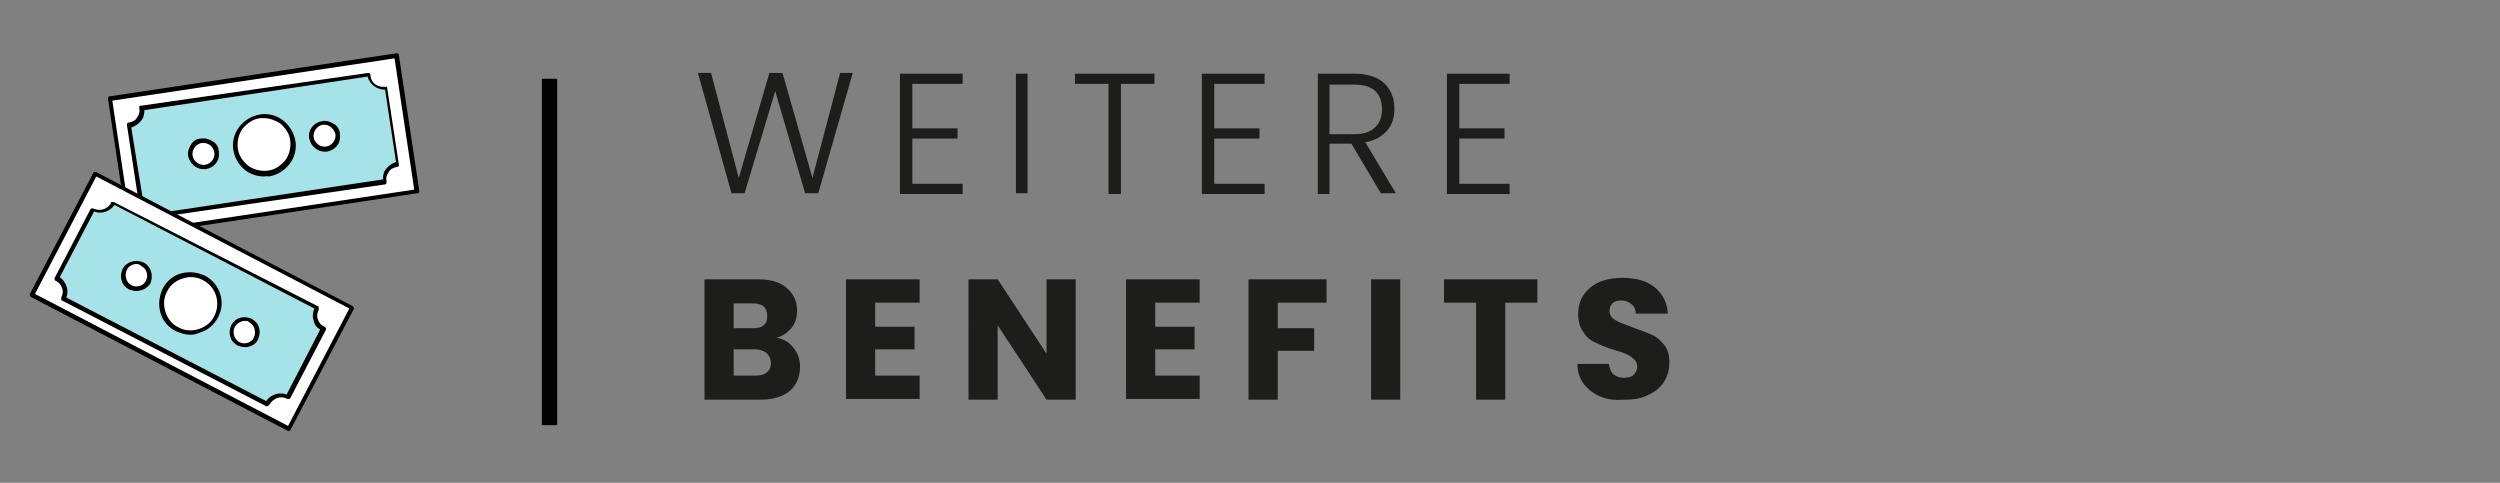 <?xml version="1.0" encoding="utf-8"?>
<!-- Generator: Adobe Illustrator 26.5.0, SVG Export Plug-In . SVG Version: 6.00 Build 0)  -->
<svg version="1.1" xmlns="http://www.w3.org/2000/svg" xmlns:xlink="http://www.w3.org/1999/xlink" x="0px" y="0px"
	 viewBox="0 0 342.8 66.2" style="enable-background:new 0 0 342.8 66.2;" xml:space="preserve">
<rect x="0" y="0" width="342.8" height="66.2" fill="#808080" stroke="none"/>
<style type="text/css">
	.st0{display:none;}
	.st1{display:inline;}
	.st2{clip-path:url(#SVGID_00000035501603556573655820000004434642409664297622_);}
	.st3{clip-path:url(#SVGID_00000037687633736195433650000011027348227281881775_);}
	.st4{clip-path:url(#SVGID_00000079450119238117532960000005784803049155349150_);}
	.st5{clip-path:url(#SVGID_00000062194389044374414880000013302824632434209968_);}
	.st6{clip-path:url(#SVGID_00000110435576690289005010000003544626519396359863_);}
	.st7{clip-path:url(#SVGID_00000147930305227151008050000001199031995905756828_);}
	.st8{clip-path:url(#SVGID_00000116236308040265106080000016783149099553892239_);}
	.st9{clip-path:url(#SVGID_00000141445438071095881350000010901500565814815888_);}
	.st10{clip-path:url(#SVGID_00000097501304610294731710000000326072288105628321_);}
	.st11{clip-path:url(#SVGID_00000080182618746698034340000016601306957618168736_);fill:#386B85;}
	.st12{clip-path:url(#SVGID_00000053510641187199269940000005847840194823472522_);}
	.st13{clip-path:url(#SVGID_00000012470442630749979370000002096802787458484626_);fill:#1C1C1C;}
	.st14{clip-path:url(#SVGID_00000093887423409669827580000010822107459130036892_);}
	.st15{clip-path:url(#SVGID_00000173847144352506024120000001858809626166449580_);fill:#386B85;}
	.st16{clip-path:url(#SVGID_00000042711739816740619220000012009305835990042002_);fill:#1C1C1C;}
	.st17{clip-path:url(#SVGID_00000092417223152292815470000004402935528396770699_);fill:#FFFFFF;}
	.st18{clip-path:url(#SVGID_00000103259994502753487920000004172077319423325611_);fill:#1C1C1C;}
	.st19{clip-path:url(#SVGID_00000106121762975407175810000011407494643170679170_);fill:#1C1C1C;}
	.st20{clip-path:url(#SVGID_00000100342348826876031690000002565487211224725690_);fill:#1C1C1C;}
	.st21{clip-path:url(#SVGID_00000064341810126592368970000007629649543297419199_);fill:#FFFFFF;}
	.st22{clip-path:url(#SVGID_00000166635575445039662010000008807579296373490057_);fill:#1C1C1C;}
	.st23{clip-path:url(#SVGID_00000098938129534474984320000001947629891697685426_);fill:#FFFFFF;}
	.st24{clip-path:url(#SVGID_00000070082961254188936760000012003696332772677277_);fill:#1C1C1C;}
	.st25{clip-path:url(#SVGID_00000021804335726847006630000015662362915477190286_);fill:#FFFFFF;}
	.st26{clip-path:url(#SVGID_00000008148561071116375160000000411067418071601818_);fill:#1C1C1C;}
	.st27{clip-path:url(#SVGID_00000126299395511333845390000017281786074728981174_);fill:#FFFFFF;}
	.st28{clip-path:url(#SVGID_00000086667176714241625340000001249185918925922453_);fill:#1C1C1C;}
	.st29{clip-path:url(#SVGID_00000020391743866578456260000011437106649285201854_);fill:#1C1C1C;}
	.st30{clip-path:url(#SVGID_00000122691440750528148460000014300583783326789022_);fill:#FFFFFF;}
	.st31{clip-path:url(#SVGID_00000026152590209037141400000008242602070330198429_);fill:#1C1C1C;}
	.st32{clip-path:url(#SVGID_00000114066033884258227870000010869145713178376599_);fill:#FFFFFF;}
	.st33{clip-path:url(#SVGID_00000153683530226140724150000003978879747027289271_);fill:#1C1C1C;}
	.st34{clip-path:url(#SVGID_00000159448281657123788110000000701697126988076169_);fill:#FFFFFF;}
	.st35{clip-path:url(#SVGID_00000168796538706622981970000001330156138629800109_);fill:#1C1C1C;}
	.st36{clip-path:url(#SVGID_00000013169925715612016250000017991114512664097934_);fill:#FFFFFF;}
	.st37{clip-path:url(#SVGID_00000012471518915047594450000009043275696944896443_);fill:#1C1C1C;}
	.st38{clip-path:url(#SVGID_00000065055516461670704900000007708418970913778084_);fill:#FFFFFF;}
	.st39{clip-path:url(#SVGID_00000001661521625818728680000010446263526309192323_);fill:#1C1C1C;}
	.st40{clip-path:url(#SVGID_00000072267043922672660320000018421447340948688026_);fill:#FFFFFF;}
	.st41{clip-path:url(#SVGID_00000128476917011701686280000014519965165983010177_);fill:#1C1C1C;}
	.st42{clip-path:url(#SVGID_00000101793903945650880670000000602677934384000443_);fill:#FFFFFF;}
	.st43{clip-path:url(#SVGID_00000028299722820097591740000004403597860197687954_);fill:#1C1C1C;}
	.st44{clip-path:url(#SVGID_00000064335024375190529570000014133610283090626226_);fill:#FFFFFF;}
	.st45{clip-path:url(#SVGID_00000060030133266236460250000001087273867941429942_);fill:#1C1C1C;}
	.st46{clip-path:url(#SVGID_00000030461686536268475250000003390030721488922242_);fill:#FFFFFF;}
	.st47{clip-path:url(#SVGID_00000008139733084791311980000017559276208648430987_);fill:#1C1C1C;}
	.st48{clip-path:url(#SVGID_00000115505496038060481390000005726728838583594127_);}
	.st49{clip-path:url(#SVGID_00000137810473444642296030000007174417441638421670_);fill:#1C1C1C;}
	.st50{clip-path:url(#SVGID_00000072238309514206822250000015334353295664030133_);fill:#FFFFFF;}
	.st51{clip-path:url(#SVGID_00000039103063648339336100000015394389310482153347_);fill:#1C1C1C;}
	.st52{clip-path:url(#SVGID_00000047050054884831877730000002616510317420485055_);fill:#FFFFFF;}
	.st53{clip-path:url(#SVGID_00000067237026371360960390000008575024930282900865_);fill:#1C1C1C;}
	.st54{clip-path:url(#SVGID_00000099632751691080399220000014793943474387666333_);}
	.st55{clip-path:url(#SVGID_00000173138611218148903320000001428240014395079811_);}
	.st56{clip-path:url(#SVGID_00000152236506005975193150000017994153387256848792_);}
	.st57{clip-path:url(#SVGID_00000155863751953288580790000000910919671429590158_);}
	.st58{clip-path:url(#SVGID_00000178901549911924607430000007625628526414118814_);}
	.st59{clip-path:url(#SVGID_00000115503825763061494450000015416897398873654179_);}
	.st60{clip-path:url(#SVGID_00000084505829182285859500000008951248535429849497_);}
	.st61{clip-path:url(#SVGID_00000040543171371495163630000003822401800878428340_);}
	.st62{clip-path:url(#SVGID_00000047766303442620674690000005231652948417088187_);}
	.st63{clip-path:url(#SVGID_00000005986931547837024750000003003939024380287878_);}
	.st64{clip-path:url(#SVGID_00000093174741026825731350000006373109761193797295_);}
	.st65{clip-path:url(#SVGID_00000019676677107888979150000009477294443520973706_);}
	.st66{clip-path:url(#SVGID_00000079481171293272836300000015494863432336636046_);fill:#726968;}
	.st67{fill:#FFFFFF;}
	.st68{clip-path:url(#SVGID_00000063598385882574904510000001503092068644382603_);}
	.st69{fill:#A6E3E8;}
	.st70{clip-path:url(#SVGID_00000164501466426450810690000000543646509459172259_);}
	.st71{fill:#1D1D1B;}
</style>
<g id="Ebene_1" class="st0">
	<g class="st1">
		<g>
			<g>
				<defs>
					<rect id="SVGID_1_" x="1.3" y="2.9" width="340.1" height="54.2"/>
				</defs>
				<clipPath id="SVGID_00000088131555074462572430000003188523155755770803_">
					<use xlink:href="#SVGID_1_"  style="overflow:visible;"/>
				</clipPath>
				<polygon style="clip-path:url(#SVGID_00000088131555074462572430000003188523155755770803_);" points="108.5,20.2 99.7,20.2 
					99.7,27.8 98.1,27.8 98.1,11.6 99.7,11.6 99.7,18.9 108.5,18.9 108.5,11.6 110.1,11.6 110.1,27.8 108.5,27.8 				"/>
			</g>
		</g>
		<g>
			<g>
				<defs>
					<rect id="SVGID_00000175287502339940242040000011340132607392879502_" x="1.3" y="2.9" width="340.1" height="54.2"/>
				</defs>
				<clipPath id="SVGID_00000043425417662575467170000007812337542189501313_">
					<use xlink:href="#SVGID_00000175287502339940242040000011340132607392879502_"  style="overflow:visible;"/>
				</clipPath>
				<g style="clip-path:url(#SVGID_00000043425417662575467170000007812337542189501313_);">
					<g>
						<g>
							<defs>
								<rect id="SVGID_00000121985783580196706890000008777116092505176225_" x="1.3" y="2.9" width="340.1" height="54.2"/>
							</defs>
							<clipPath id="SVGID_00000038389110029876397100000006240385642819834512_">
								<use xlink:href="#SVGID_00000121985783580196706890000008777116092505176225_"  style="overflow:visible;"/>
							</clipPath>
							<path style="clip-path:url(#SVGID_00000038389110029876397100000006240385642819834512_);" d="M122.8,13h-3.2v6.7h3.2
								c2.7,0,3.8-1.4,3.8-3.4C126.6,14.2,125.6,13,122.8,13 M122.8,11.6c3.7,0,5.5,2,5.5,4.7c0,2.2-1.2,4.1-4,4.6l4.2,6.9h-1.9
								l-4-6.8h-3v6.8H118V11.6H122.8z"/>
						</g>
					</g>
				</g>
			</g>
		</g>
		<g>
			<g>
				<defs>
					<rect id="SVGID_00000010302725520371397810000006385918516742619559_" x="1.3" y="2.9" width="340.1" height="54.2"/>
				</defs>
				<clipPath id="SVGID_00000062155297059321916110000012700821216950816937_">
					<use xlink:href="#SVGID_00000010302725520371397810000006385918516742619559_"  style="overflow:visible;"/>
				</clipPath>
				<polygon style="clip-path:url(#SVGID_00000062155297059321916110000012700821216950816937_);" points="135.7,11.8 137.4,11.8 
					143.6,25.7 149.8,11.8 151.5,11.8 151.5,27.8 149.9,27.8 149.9,15 144.2,27.7 143,27.7 137.3,15 137.3,27.7 135.7,27.7 				"/>
			</g>
		</g>
		<g>
			<g>
				<defs>
					<rect id="SVGID_00000062167011594807597710000003857461868599157387_" x="1.3" y="2.9" width="340.1" height="54.2"/>
				</defs>
				<clipPath id="SVGID_00000035514867325891832240000018207647633257633705_">
					<use xlink:href="#SVGID_00000062167011594807597710000003857461868599157387_"  style="overflow:visible;"/>
				</clipPath>
				<g style="clip-path:url(#SVGID_00000035514867325891832240000018207647633257633705_);">
					<g>
						<g>
							<defs>
								<rect id="SVGID_00000004517548768694039130000016401705440853709227_" x="1.3" y="2.9" width="340.1" height="54.2"/>
							</defs>
							<clipPath id="SVGID_00000025415934204137901370000013664986283977004948_">
								<use xlink:href="#SVGID_00000004517548768694039130000016401705440853709227_"  style="overflow:visible;"/>
							</clipPath>
							<path style="clip-path:url(#SVGID_00000025415934204137901370000013664986283977004948_);" d="M166.5,26.5
								c3.6,0,6.3-2.6,6.3-6.9s-2.8-6.8-6.3-6.8c-3.6,0-6.3,2.6-6.3,6.8S162.9,26.5,166.5,26.5 M166.5,27.9c-4.5,0-8-3.4-8-8.2
								c0-4.9,3.4-8.2,8-8.2s8,3.4,8,8.2S171.1,27.9,166.5,27.9"/>
						</g>
					</g>
				</g>
			</g>
		</g>
		<g>
			<g>
				<defs>
					<rect id="SVGID_00000110448248373915315700000013027510581755456903_" x="1.3" y="2.9" width="340.1" height="54.2"/>
				</defs>
				<clipPath id="SVGID_00000104666777847071128780000009891484348809033106_">
					<use xlink:href="#SVGID_00000110448248373915315700000013027510581755456903_"  style="overflow:visible;"/>
				</clipPath>
				<polygon style="clip-path:url(#SVGID_00000104666777847071128780000009891484348809033106_);" points="193.8,11.6 193.8,27.8 
					192.2,27.8 183.2,14.2 183.2,27.8 181.6,27.8 181.6,11.6 183.2,11.6 192.2,25.2 192.2,11.6 				"/>
			</g>
		</g>
		<g>
			<g>
				<defs>
					<rect id="SVGID_00000021805184735625850750000016423942390941368449_" x="1.3" y="2.9" width="340.1" height="54.2"/>
				</defs>
				<clipPath id="SVGID_00000065791611148362901230000018304967849982149299_">
					<use xlink:href="#SVGID_00000021805184735625850750000016423942390941368449_"  style="overflow:visible;"/>
				</clipPath>
				<polygon style="clip-path:url(#SVGID_00000065791611148362901230000018304967849982149299_);" points="200.3,11.6 202.1,11.6 
					206.3,20 210.5,11.6 212.3,11.6 207.1,21.5 207.1,27.8 205.5,27.8 205.5,21.5 				"/>
			</g>
		</g>
		<g>
			<g>
				<defs>
					<rect id="SVGID_00000008841935734215732080000000560797523052086405_" x="1.3" y="2.9" width="340.1" height="54.2"/>
				</defs>
				<clipPath id="SVGID_00000084493458657238225930000003099784955331132338_">
					<use xlink:href="#SVGID_00000008841935734215732080000000560797523052086405_"  style="overflow:visible;"/>
				</clipPath>
				
					<rect x="76.5" y="10.2" style="clip-path:url(#SVGID_00000084493458657238225930000003099784955331132338_);" width="2.1" height="46.8"/>
			</g>
		</g>
		<g>
			<g>
				<defs>
					<rect id="SVGID_00000150088647636611824480000001730126032972478596_" x="1.3" y="2.9" width="340.1" height="54.2"/>
				</defs>
				<clipPath id="SVGID_00000163041781709651052840000008343643725890785982_">
					<use xlink:href="#SVGID_00000150088647636611824480000001730126032972478596_"  style="overflow:visible;"/>
				</clipPath>
				<polygon style="clip-path:url(#SVGID_00000163041781709651052840000008343643725890785982_);fill:#386B85;" points="19.1,33.4 
					1.6,56.6 69.5,56.6 52,33.4 				"/>
			</g>
		</g>
		<g>
			<g>
				<defs>
					<rect id="SVGID_00000156572485037823020800000011975212862144868786_" x="1.3" y="2.9" width="340.1" height="54.2"/>
				</defs>
				<clipPath id="SVGID_00000054944390969338781640000013840844674043465095_">
					<use xlink:href="#SVGID_00000156572485037823020800000011975212862144868786_"  style="overflow:visible;"/>
				</clipPath>
				<g style="clip-path:url(#SVGID_00000054944390969338781640000013840844674043465095_);">
					<g>
						<g>
							<defs>
								<rect id="SVGID_00000106122305981375688190000010765916750142845085_" x="1.3" y="2.9" width="68.6" height="54.1"/>
							</defs>
							<clipPath id="SVGID_00000093869038370220376460000007752619494919016602_">
								<use xlink:href="#SVGID_00000106122305981375688190000010765916750142845085_"  style="overflow:visible;"/>
							</clipPath>
							<path style="clip-path:url(#SVGID_00000093869038370220376460000007752619494919016602_);fill:#1C1C1C;" d="M69.5,56.9
								L69.5,56.9H1.6c-0.1,0-0.3-0.1-0.3-0.2c-0.1-0.1,0-0.3,0-0.4l17.5-23.1c0.1-0.1,0.2-0.1,0.3-0.1H52c0.1,0,0.2,0.1,0.3,0.1
								l17.5,23.1c0.1,0.1,0.1,0.2,0.1,0.3C69.9,56.8,69.7,56.9,69.5,56.9 M2.3,56.2h66.5l-17-22.4H19.3L2.3,56.2z"/>
						</g>
					</g>
				</g>
			</g>
		</g>
		<g>
			<g>
				<defs>
					<rect id="SVGID_00000071539347169374636500000002501537699464059306_" x="1.3" y="2.9" width="340.1" height="54.2"/>
				</defs>
				<clipPath id="SVGID_00000115502810327724514980000002259270128332231597_">
					<use xlink:href="#SVGID_00000071539347169374636500000002501537699464059306_"  style="overflow:visible;"/>
				</clipPath>
				<g style="clip-path:url(#SVGID_00000115502810327724514980000002259270128332231597_);">
					<g>
						<g>
							<defs>
								<rect id="SVGID_00000048500832161211315970000002873678172488794545_" x="1.3" y="2.9" width="340.1" height="54.2"/>
							</defs>
							<clipPath id="SVGID_00000026880508899106393800000010595179432090145179_">
								<use xlink:href="#SVGID_00000048500832161211315970000002873678172488794545_"  style="overflow:visible;"/>
							</clipPath>
							<path style="clip-path:url(#SVGID_00000026880508899106393800000010595179432090145179_);fill:#386B85;" d="M63.3,27.1
								c-1.9,0-3.4-1.5-3.4-3.4s1.5-3.4,3.4-3.4c1.9,0,3.4,1.5,3.4,3.4S65.2,27.1,63.3,27.1 M63.3,17.6c-3.3,0-6.1,2.8-6.1,6.1
								c0,1.1,0.3,2.1,0.8,3.1l0.7,1l4.7,6.8l4.8-6.9l0.5-0.8c0.6-1,0.9-2,0.9-3.1C69.4,20.3,66.6,17.6,63.3,17.6"/>
						</g>
					</g>
					<g>
						<g>
							<defs>
								<rect id="SVGID_00000126325586627633354670000017744614398227897482_" x="1.3" y="2.9" width="340.1" height="54.2"/>
							</defs>
							<clipPath id="SVGID_00000036968795917395073440000011565159188797327037_">
								<use xlink:href="#SVGID_00000126325586627633354670000017744614398227897482_"  style="overflow:visible;"/>
							</clipPath>
							<path style="clip-path:url(#SVGID_00000036968795917395073440000011565159188797327037_);fill:#1C1C1C;" d="M63.3,34.7
								c-0.1,0-0.2-0.1-0.3-0.2l-4.7-6.8l-0.7-1c-0.6-1-0.9-2.1-0.9-3.2c0-3.6,3-6.5,6.5-6.5s6.5,2.9,6.5,6.5c0,1.1-0.3,2.3-1,3.3
								l-0.5,0.8l-4.8,6.9C63.5,34.7,63.4,34.7,63.3,34.7 M58.2,26.5l0.7,1l4.4,6.3l4.5-6.5l0.5-0.7c0.6-0.9,0.8-1.9,0.8-3
								c0-3.1-2.6-5.8-5.8-5.8s-5.8,2.6-5.8,5.8C57.5,24.7,57.7,25.7,58.2,26.5 M63.3,27.5c-2.1,0-3.8-1.7-3.8-3.8s1.7-3.8,3.8-3.8
								c2.1,0,3.8,1.7,3.8,3.8S65.4,27.5,63.3,27.5 M63.3,20.6c-1.7,0-3.1,1.4-3.1,3.1s1.4,3.1,3.1,3.1c1.7,0,3.1-1.4,3.1-3.1
								C66.3,22,65,20.6,63.3,20.6"/>
						</g>
					</g>
					<g>
						<g>
							<defs>
								<rect id="SVGID_00000029765310122704482400000006278612402306679177_" x="1.3" y="2.9" width="340.1" height="54.2"/>
							</defs>
							<clipPath id="SVGID_00000135659446176519018360000007782421125509865118_">
								<use xlink:href="#SVGID_00000029765310122704482400000006278612402306679177_"  style="overflow:visible;"/>
							</clipPath>
							<path style="clip-path:url(#SVGID_00000135659446176519018360000007782421125509865118_);fill:#FFFFFF;" d="M29.3,25.1
								c0,0.9-0.7,1.6-1.6,1.6h-16c-0.9,0-1.6-0.7-1.6-1.6v-16c0-0.9,0.7-1.6,1.6-1.6h16.1c0.9,0,1.6,0.7,1.6,1.6L29.3,25.1
								L29.3,25.1z"/>
						</g>
					</g>
					<g>
						<g>
							<defs>
								<rect id="SVGID_00000172409558684784591240000010034664769880022676_" x="1.3" y="2.9" width="340.1" height="54.2"/>
							</defs>
							<clipPath id="SVGID_00000065041930888790220300000007188168697564176285_">
								<use xlink:href="#SVGID_00000172409558684784591240000010034664769880022676_"  style="overflow:visible;"/>
							</clipPath>
							<path style="clip-path:url(#SVGID_00000065041930888790220300000007188168697564176285_);fill:#1C1C1C;" d="M27.7,26.9h-16
								c-1,0-1.8-0.8-1.8-1.8v-16c0-1,0.8-1.8,1.8-1.8h16.1c1,0,1.8,0.8,1.8,1.8v16.1C29.5,26.1,28.7,26.9,27.7,26.9 M11.7,7.6
								c-0.8,0-1.3,0.6-1.3,1.3V25c0,0.8,0.6,1.3,1.3,1.3h16.1c0.8,0,1.3-0.6,1.3-1.3V9c0-0.8-0.6-1.3-1.3-1.3L11.7,7.6L11.7,7.6z"
								/>
						</g>
					</g>
					<g>
						<g>
							<defs>
								<rect id="SVGID_00000178166289456620639000000010953549743862983333_" x="1.3" y="2.9" width="340.1" height="54.2"/>
							</defs>
							<clipPath id="SVGID_00000123433803645189015080000015801228543498713769_">
								<use xlink:href="#SVGID_00000178166289456620639000000010953549743862983333_"  style="overflow:visible;"/>
							</clipPath>
							<path style="clip-path:url(#SVGID_00000123433803645189015080000015801228543498713769_);fill:#1C1C1C;" d="M15.2,8.4
								c0,0.2-0.1,0.4-0.2,0.4h-0.8c-0.1,0-0.2-0.2-0.2-0.4V3.3c0-0.2,0.1-0.4,0.2-0.4H15c0.1,0,0.2,0.2,0.2,0.4V8.4z"/>
						</g>
					</g>
					<g>
						<g>
							<defs>
								<rect id="SVGID_00000115511074288014601790000009197852866103657135_" x="1.3" y="2.9" width="340.1" height="54.2"/>
							</defs>
							<clipPath id="SVGID_00000089562893934480933670000008813212667165805466_">
								<use xlink:href="#SVGID_00000115511074288014601790000009197852866103657135_"  style="overflow:visible;"/>
							</clipPath>
							<path style="clip-path:url(#SVGID_00000089562893934480933670000008813212667165805466_);fill:#1C1C1C;" d="M25.2,8.4
								c0,0.2-0.1,0.4-0.2,0.4h-0.8c-0.1,0-0.2-0.2-0.2-0.4V3.3c0-0.2,0.1-0.4,0.2-0.4H25c0.1,0,0.2,0.2,0.2,0.4V8.4z"/>
						</g>
					</g>
					<g>
						<g>
							<defs>
								<rect id="SVGID_00000179636314396552208720000002180435673128133564_" x="1.3" y="2.9" width="340.1" height="54.2"/>
							</defs>
							<clipPath id="SVGID_00000063619436389384633850000000077005980572410783_">
								<use xlink:href="#SVGID_00000179636314396552208720000002180435673128133564_"  style="overflow:visible;"/>
							</clipPath>
							<path style="clip-path:url(#SVGID_00000063619436389384633850000000077005980572410783_);fill:#FFFFFF;" d="M12.8,40.8
								c0,0.8-0.6,1.3-1.3,1.3s-1.3-0.6-1.3-1.3v-3.2c0-0.8,0.6-1.3,1.3-1.3s1.3,0.6,1.3,1.3V40.8z"/>
						</g>
					</g>
					<g>
						<g>
							<defs>
								<rect id="SVGID_00000170273308460400100740000005058269020105044614_" x="1.3" y="2.9" width="340.1" height="54.2"/>
							</defs>
							<clipPath id="SVGID_00000093170001691564226320000014107584114637093267_">
								<use xlink:href="#SVGID_00000170273308460400100740000005058269020105044614_"  style="overflow:visible;"/>
							</clipPath>
							<path style="clip-path:url(#SVGID_00000093170001691564226320000014107584114637093267_);fill:#1C1C1C;" d="M11.4,42.5
								c-0.9,0-1.5-0.7-1.5-1.5v-3.2c0-0.9,0.7-1.5,1.5-1.5c0.9,0,1.5,0.7,1.5,1.5V41C13,41.7,12.2,42.5,11.4,42.5 M11.4,36.5
								c-0.7,0-1.1,0.5-1.1,1.1v3.2c0,0.7,0.5,1.1,1.1,1.1s1.1-0.5,1.1-1.1v-3.2C12.5,36.9,12,36.5,11.4,36.5"/>
						</g>
					</g>
					<g>
						<g>
							<defs>
								<rect id="SVGID_00000081609569461647254090000010883535981017199550_" x="1.3" y="2.9" width="340.1" height="54.2"/>
							</defs>
							<clipPath id="SVGID_00000026123019214735468070000009237611973380332701_">
								<use xlink:href="#SVGID_00000081609569461647254090000010883535981017199550_"  style="overflow:visible;"/>
							</clipPath>
							<path style="clip-path:url(#SVGID_00000026123019214735468070000009237611973380332701_);fill:#FFFFFF;" d="M29.3,40.8
								c0,0.8-0.6,1.3-1.3,1.3s-1.3-0.6-1.3-1.3v-3.2c0-0.8,0.6-1.3,1.3-1.3s1.3,0.6,1.3,1.3V40.8z"/>
						</g>
					</g>
					<g>
						<g>
							<defs>
								<rect id="SVGID_00000085947203106053606620000013614150699113623981_" x="1.3" y="2.9" width="340.1" height="54.2"/>
							</defs>
							<clipPath id="SVGID_00000121259045378449647330000014082114011267312043_">
								<use xlink:href="#SVGID_00000085947203106053606620000013614150699113623981_"  style="overflow:visible;"/>
							</clipPath>
							<path style="clip-path:url(#SVGID_00000121259045378449647330000014082114011267312043_);fill:#1C1C1C;" d="M28,42.5
								c-0.9,0-1.5-0.7-1.5-1.5v-3.2c0-0.9,0.7-1.5,1.5-1.5c0.9,0,1.5,0.7,1.5,1.5V41C29.5,41.7,28.8,42.5,28,42.5 M28,36.5
								c-0.7,0-1.1,0.5-1.1,1.1v3.2c0,0.7,0.5,1.1,1.1,1.1c0.7,0,1.1-0.5,1.1-1.1v-3.2C29.1,36.9,28.6,36.5,28,36.5"/>
						</g>
					</g>
					<g>
						<g>
							<defs>
								<rect id="SVGID_00000116932402703108317380000002088658537081200804_" x="1.3" y="2.9" width="340.1" height="54.2"/>
							</defs>
							<clipPath id="SVGID_00000142175617971791791980000009247157114191936397_">
								<use xlink:href="#SVGID_00000116932402703108317380000002088658537081200804_"  style="overflow:visible;"/>
							</clipPath>
							<path style="clip-path:url(#SVGID_00000142175617971791791980000009247157114191936397_);fill:#FFFFFF;" d="M32.9,37.3
								c0,0.9-0.7,1.6-1.5,1.6H7.9c-0.9,0-1.6-0.7-1.6-1.6V13.8c0-0.9,0.7-1.6,1.6-1.6h23.5c0.9,0,1.5,0.7,1.5,1.6V37.3z"/>
						</g>
					</g>
					<g>
						<g>
							<defs>
								<rect id="SVGID_00000025412791280001242050000005011603538523232953_" x="1.3" y="2.9" width="340.1" height="54.2"/>
							</defs>
							<clipPath id="SVGID_00000141443481527256020130000008656375896691104446_">
								<use xlink:href="#SVGID_00000025412791280001242050000005011603538523232953_"  style="overflow:visible;"/>
							</clipPath>
							<path style="clip-path:url(#SVGID_00000141443481527256020130000008656375896691104446_);fill:#1C1C1C;" d="M31.4,39.1H7.9
								c-1,0-1.8-0.8-1.8-1.8V13.8c0-1,0.8-1.8,1.8-1.8h23.5c1,0,1.8,0.8,1.8,1.8v23.5C33.2,38.3,32.4,39.1,31.4,39.1 M7.9,12.5
								c-0.8,0-1.3,0.6-1.3,1.3v23.5c0,0.8,0.6,1.3,1.3,1.3h23.5c0.8,0,1.3-0.6,1.3-1.3V13.8c0-0.8-0.6-1.3-1.3-1.3H7.9z"/>
						</g>
					</g>
					<g>
						<g>
							<defs>
								<rect id="SVGID_00000170977483618209998610000016579311888497601670_" x="1.3" y="2.9" width="340.1" height="54.2"/>
							</defs>
							<clipPath id="SVGID_00000050644760228679813400000004769144643533038247_">
								<use xlink:href="#SVGID_00000170977483618209998610000016579311888497601670_"  style="overflow:visible;"/>
							</clipPath>
							<path style="clip-path:url(#SVGID_00000050644760228679813400000004769144643533038247_);fill:#FFFFFF;" d="M29.3,25.1
								c0,0.9-0.7,1.6-1.6,1.6h-16c-0.9,0-1.6-0.7-1.6-1.6v-16c0-0.9,0.7-1.6,1.6-1.6h16.1c0.9,0,1.6,0.7,1.6,1.6L29.3,25.1
								L29.3,25.1z"/>
						</g>
					</g>
					<g>
						<g>
							<defs>
								<rect id="SVGID_00000127026547936530661000000014302792841152021170_" x="1.3" y="2.9" width="340.1" height="54.2"/>
							</defs>
							<clipPath id="SVGID_00000158728265444801043850000004321558266979810179_">
								<use xlink:href="#SVGID_00000127026547936530661000000014302792841152021170_"  style="overflow:visible;"/>
							</clipPath>
							<path style="clip-path:url(#SVGID_00000158728265444801043850000004321558266979810179_);fill:#1C1C1C;" d="M27.7,26.9h-16
								c-1,0-1.8-0.8-1.8-1.8v-16c0-1,0.8-1.8,1.8-1.8h16.1c1,0,1.8,0.8,1.8,1.8v16.1C29.5,26.1,28.7,26.9,27.7,26.9 M11.7,7.6
								c-0.8,0-1.3,0.6-1.3,1.3V25c0,0.8,0.6,1.3,1.3,1.3h16.1c0.8,0,1.3-0.6,1.3-1.3V9c0-0.8-0.6-1.3-1.3-1.3L11.7,7.6L11.7,7.6z"
								/>
						</g>
					</g>
					<g>
						<g>
							<defs>
								<rect id="SVGID_00000169556515447055346410000017594436670918526865_" x="1.3" y="2.9" width="340.1" height="54.2"/>
							</defs>
							<clipPath id="SVGID_00000023254602357079721090000015025390725314844305_">
								<use xlink:href="#SVGID_00000169556515447055346410000017594436670918526865_"  style="overflow:visible;"/>
							</clipPath>
							<path style="clip-path:url(#SVGID_00000023254602357079721090000015025390725314844305_);fill:#1C1C1C;" d="M7.9,12.3h23.5
								h0.4v-1c0-0.9-0.7-1.6-1.6-1.6h-21c-0.9,0-1.5,0.7-1.5,1.6v1H7.9z"/>
						</g>
					</g>
					<g>
						<g>
							<defs>
								<rect id="SVGID_00000035497533499418171160000000551007989861204352_" x="1.3" y="2.9" width="340.1" height="54.2"/>
							</defs>
							<clipPath id="SVGID_00000107571902049274509870000010394952572939281832_">
								<use xlink:href="#SVGID_00000035497533499418171160000000551007989861204352_"  style="overflow:visible;"/>
							</clipPath>
							<path style="clip-path:url(#SVGID_00000107571902049274509870000010394952572939281832_);fill:#FFFFFF;" d="M30.3,30.9
								c0,1-0.9,2-2,2c-1,0-2-0.9-2-2c0-1.1,0.9-2,2-2C29.4,28.9,30.3,29.8,30.3,30.9"/>
						</g>
					</g>
					<g>
						<g>
							<defs>
								<rect id="SVGID_00000068664763891073159120000017090283860729949104_" x="1.3" y="2.9" width="340.1" height="54.2"/>
							</defs>
							<clipPath id="SVGID_00000016034280820881115620000012165150065746653568_">
								<use xlink:href="#SVGID_00000068664763891073159120000017090283860729949104_"  style="overflow:visible;"/>
							</clipPath>
							<path style="clip-path:url(#SVGID_00000016034280820881115620000012165150065746653568_);fill:#1C1C1C;" d="M28.4,33
								c-1.2,0-2.2-1-2.2-2.2s1-2.2,2.2-2.2s2.2,1,2.2,2.2S29.5,33,28.4,33 M28.4,29.1c-1,0-1.8,0.8-1.8,1.8s0.8,1.8,1.8,1.8
								s1.8-0.8,1.8-1.8C30.1,29.9,29.3,29.1,28.4,29.1"/>
						</g>
					</g>
					<g>
						<g>
							<defs>
								<rect id="SVGID_00000088115627475558907030000011178768200439337887_" x="1.3" y="2.9" width="340.1" height="54.2"/>
							</defs>
							<clipPath id="SVGID_00000131333670504286035920000013284423144872998805_">
								<use xlink:href="#SVGID_00000088115627475558907030000011178768200439337887_"  style="overflow:visible;"/>
							</clipPath>
							<path style="clip-path:url(#SVGID_00000131333670504286035920000013284423144872998805_);fill:#FFFFFF;" d="M13,30.9
								c0,1-0.9,2-2,2s-2-0.9-2-2c0-1.1,0.9-2,2-2S13,29.8,13,30.9"/>
						</g>
					</g>
					<g>
						<g>
							<defs>
								<rect id="SVGID_00000165196395498863003800000006822754256271573398_" x="1.3" y="2.9" width="340.1" height="54.2"/>
							</defs>
							<clipPath id="SVGID_00000028304716504961264120000016435992128116031403_">
								<use xlink:href="#SVGID_00000165196395498863003800000006822754256271573398_"  style="overflow:visible;"/>
							</clipPath>
							<path style="clip-path:url(#SVGID_00000028304716504961264120000016435992128116031403_);fill:#1C1C1C;" d="M11,33
								c-1.2,0-2.2-1-2.2-2.2s1-2.2,2.2-2.2s2.2,1,2.2,2.2S12.2,33,11,33 M11,29.1c-1,0-1.8,0.8-1.8,1.8s0.8,1.8,1.8,1.8
								s1.8-0.8,1.8-1.8C12.8,29.9,12,29.1,11,29.1"/>
						</g>
					</g>
					<g>
						<g>
							<defs>
								<rect id="SVGID_00000123407720356186797720000017152763123040543644_" x="1.3" y="2.9" width="340.1" height="54.2"/>
							</defs>
							<clipPath id="SVGID_00000093157559836973413130000014614673783088145025_">
								<use xlink:href="#SVGID_00000123407720356186797720000017152763123040543644_"  style="overflow:visible;"/>
							</clipPath>
							<path style="clip-path:url(#SVGID_00000093157559836973413130000014614673783088145025_);fill:#FFFFFF;" d="M33.7,34.9
								c0,0.5-0.4,0.8-0.8,0.8h-2c-0.5,0-0.8-0.4-0.8-0.8v-1c0-0.5,0.4-0.8,0.8-0.8h2c0.5,0,0.8,0.4,0.8,0.8V34.9z"/>
						</g>
					</g>
					<g>
						<g>
							<defs>
								<rect id="SVGID_00000150787469785791079060000000820441260445379494_" x="1.3" y="2.9" width="340.1" height="54.2"/>
							</defs>
							<clipPath id="SVGID_00000075875118887197051240000010377867671041052801_">
								<use xlink:href="#SVGID_00000150787469785791079060000000820441260445379494_"  style="overflow:visible;"/>
							</clipPath>
							<path style="clip-path:url(#SVGID_00000075875118887197051240000010377867671041052801_);fill:#1C1C1C;" d="M32.9,35.9h-2
								c-0.6,0-1-0.5-1-1v-1c0-0.6,0.5-1,1-1h2c0.6,0,1,0.5,1,1v1C34,35.5,33.5,35.9,32.9,35.9 M31,33.3c-0.3,0-0.6,0.3-0.6,0.6v1
								c0,0.3,0.3,0.6,0.6,0.6h2c0.3,0,0.6-0.3,0.6-0.6v-1c0-0.3-0.3-0.6-0.6-0.6H31z"/>
						</g>
					</g>
					<g>
						<g>
							<defs>
								<rect id="SVGID_00000140719554555203630250000004191367641763359924_" x="1.3" y="2.9" width="340.1" height="54.2"/>
							</defs>
							<clipPath id="SVGID_00000078767835684103975750000008968577421453246360_">
								<use xlink:href="#SVGID_00000140719554555203630250000004191367641763359924_"  style="overflow:visible;"/>
							</clipPath>
							<path style="clip-path:url(#SVGID_00000078767835684103975750000008968577421453246360_);fill:#FFFFFF;" d="M58.4,34.9
								c0,0.5-0.4,0.8-0.8,0.8h-2c-0.5,0-0.8-0.4-0.8-0.8v-1c0-0.5,0.4-0.8,0.8-0.8h2c0.5,0,0.8,0.4,0.8,0.8V34.9z"/>
						</g>
					</g>
					<g>
						<g>
							<defs>
								<rect id="SVGID_00000003067536679691718870000015124983875972865721_" x="1.3" y="2.9" width="340.1" height="54.2"/>
							</defs>
							<clipPath id="SVGID_00000130624145617165333510000017736051000167532210_">
								<use xlink:href="#SVGID_00000003067536679691718870000015124983875972865721_"  style="overflow:visible;"/>
							</clipPath>
							<path style="clip-path:url(#SVGID_00000130624145617165333510000017736051000167532210_);fill:#1C1C1C;" d="M57.7,35.9h-2
								c-0.6,0-1-0.5-1-1v-1c0-0.6,0.5-1,1-1h2c0.6,0,1,0.5,1,1v1C58.6,35.5,58.2,35.9,57.7,35.9 M55.6,33.3c-0.3,0-0.6,0.3-0.6,0.6
								v1c0,0.3,0.3,0.6,0.6,0.6h2c0.3,0,0.6-0.3,0.6-0.6v-1c0-0.3-0.3-0.6-0.6-0.6H55.6z"/>
						</g>
					</g>
					<g>
						<g>
							<defs>
								<rect id="SVGID_00000050626149049735663140000001430469992841513346_" x="1.3" y="2.9" width="340.1" height="54.2"/>
							</defs>
							<clipPath id="SVGID_00000170247905771239293740000003506773943901445287_">
								<use xlink:href="#SVGID_00000050626149049735663140000001430469992841513346_"  style="overflow:visible;"/>
							</clipPath>
							<path style="clip-path:url(#SVGID_00000170247905771239293740000003506773943901445287_);fill:#FFFFFF;" d="M36.9,45.6
								c0,0.9-0.7,1.6-1.5,1.6h-1.6c-0.9,0-1.6-0.7-1.6-1.6v-2c0-0.9,0.7-1.6,1.6-1.6h1.6c0.9,0,1.5,0.7,1.5,1.6V45.6z"/>
						</g>
					</g>
					<g>
						<g>
							<defs>
								<rect id="SVGID_00000013915241118377211250000000657513325067439504_" x="1.3" y="2.9" width="340.1" height="54.2"/>
							</defs>
							<clipPath id="SVGID_00000134945485726150453880000018156289773546467752_">
								<use xlink:href="#SVGID_00000013915241118377211250000000657513325067439504_"  style="overflow:visible;"/>
							</clipPath>
							<path style="clip-path:url(#SVGID_00000134945485726150453880000018156289773546467752_);fill:#1C1C1C;" d="M35.3,47.3h-1.6
								c-1,0-1.8-0.8-1.8-1.8v-2c0-1,0.8-1.8,1.8-1.8h1.6c1,0,1.8,0.8,1.8,1.8v2C37.1,46.6,36.3,47.3,35.3,47.3 M33.7,42.2
								c-0.8,0-1.3,0.6-1.3,1.3v2c0,0.8,0.6,1.3,1.3,1.3h1.6c0.8,0,1.3-0.6,1.3-1.3v-2c0-0.8-0.6-1.3-1.3-1.3H33.7z"/>
						</g>
					</g>
					<g>
						<g>
							<defs>
								<rect id="SVGID_00000137097774639554819240000002623750231964056499_" x="1.3" y="2.9" width="340.1" height="54.2"/>
							</defs>
							<clipPath id="SVGID_00000165950320003484974070000010120980386994168727_">
								<use xlink:href="#SVGID_00000137097774639554819240000002623750231964056499_"  style="overflow:visible;"/>
							</clipPath>
							<path style="clip-path:url(#SVGID_00000165950320003484974070000010120980386994168727_);fill:#FFFFFF;" d="M56.5,45.6
								c0,0.9-0.7,1.6-1.5,1.6h-1.6c-0.9,0-1.6-0.7-1.6-1.6v-2c0-0.9,0.7-1.6,1.6-1.6H55c0.9,0,1.5,0.7,1.5,1.6V45.6z"/>
						</g>
					</g>
					<g>
						<g>
							<defs>
								<rect id="SVGID_00000093898867174964641310000008778996355595429548_" x="1.3" y="2.9" width="340.1" height="54.2"/>
							</defs>
							<clipPath id="SVGID_00000008116305640784386230000004373411165827014051_">
								<use xlink:href="#SVGID_00000093898867174964641310000008778996355595429548_"  style="overflow:visible;"/>
							</clipPath>
							<path style="clip-path:url(#SVGID_00000008116305640784386230000004373411165827014051_);fill:#1C1C1C;" d="M55,47.3h-1.6
								c-1,0-1.8-0.8-1.8-1.8v-2c0-1,0.8-1.8,1.8-1.8H55c1,0,1.8,0.8,1.8,1.8v2C56.7,46.6,55.9,47.3,55,47.3 M53.4,42.2
								c-0.8,0-1.3,0.6-1.3,1.3v2c0,0.8,0.6,1.3,1.3,1.3H55c0.8,0,1.3-0.6,1.3-1.3v-2c0-0.8-0.6-1.3-1.3-1.3H53.4z"/>
						</g>
					</g>
					<g>
						<g>
							<defs>
								<rect id="SVGID_00000179609925032800042990000006420808565838210460_" x="1.3" y="2.9" width="340.1" height="54.2"/>
							</defs>
							<clipPath id="SVGID_00000092443336633724678200000013654247452520144528_">
								<use xlink:href="#SVGID_00000179609925032800042990000006420808565838210460_"  style="overflow:visible;"/>
							</clipPath>
							<path style="clip-path:url(#SVGID_00000092443336633724678200000013654247452520144528_);fill:#FFFFFF;" d="M57.7,42.8
								c0,0.9-0.7,1.6-1.6,1.6H32.6c-0.9,0-1.5-0.7-1.5-1.6v-6.3c0-0.9,0.7-1.6,1.5-1.6H56c0.9,0,1.6,0.7,1.6,1.6v6.3H57.7z"/>
						</g>
					</g>
					<g>
						<g>
							<defs>
								<rect id="SVGID_00000060004326834061533120000002964809026211567778_" x="1.3" y="2.9" width="340.1" height="54.2"/>
							</defs>
							<clipPath id="SVGID_00000160175592443437694450000017960758741016639159_">
								<use xlink:href="#SVGID_00000060004326834061533120000002964809026211567778_"  style="overflow:visible;"/>
							</clipPath>
							<path style="clip-path:url(#SVGID_00000160175592443437694450000017960758741016639159_);fill:#1C1C1C;" d="M56,44.6H32.6
								c-1,0-1.8-0.8-1.8-1.8v-6.3c0-1,0.8-1.8,1.8-1.8H56c1,0,1.8,0.8,1.8,1.8v6.3C57.8,43.8,57,44.6,56,44.6 M32.6,35.1
								c-0.8,0-1.3,0.6-1.3,1.3v6.3c0,0.8,0.6,1.3,1.3,1.3H56c0.8,0,1.3-0.6,1.3-1.3v-6.3c0-0.8-0.6-1.3-1.3-1.3H32.6z"/>
						</g>
					</g>
					<g>
						<g>
							<defs>
								<rect id="SVGID_00000011728484796568775280000016224468795527346612_" x="1.3" y="2.9" width="340.1" height="54.2"/>
							</defs>
							<clipPath id="SVGID_00000116935486685349977820000012892464402330837155_">
								<use xlink:href="#SVGID_00000011728484796568775280000016224468795527346612_"  style="overflow:visible;"/>
							</clipPath>
							<path style="clip-path:url(#SVGID_00000116935486685349977820000012892464402330837155_);fill:#FFFFFF;" d="M57.7,42.8
								c0,0.9-0.7,1.6-1.6,1.6H32.6c-0.9,0-1.5-0.7-1.5-1.6v-6.3c0-0.9,0.7-1.6,1.5-1.6H56c0.9,0,1.6,0.7,1.6,1.6v6.3H57.7z"/>
						</g>
					</g>
					<g>
						<g>
							<defs>
								<rect id="SVGID_00000096754350303276432160000016354186274917850273_" x="1.3" y="2.9" width="340.1" height="54.2"/>
							</defs>
							<clipPath id="SVGID_00000137842153384834974840000005798257811924887432_">
								<use xlink:href="#SVGID_00000096754350303276432160000016354186274917850273_"  style="overflow:visible;"/>
							</clipPath>
							<path style="clip-path:url(#SVGID_00000137842153384834974840000005798257811924887432_);fill:#1C1C1C;" d="M56,44.6H32.6
								c-1,0-1.8-0.8-1.8-1.8v-6.3c0-1,0.8-1.8,1.8-1.8H56c1,0,1.8,0.8,1.8,1.8v6.3C57.8,43.8,57,44.6,56,44.6 M32.6,35.1
								c-0.8,0-1.3,0.6-1.3,1.3v6.3c0,0.8,0.6,1.3,1.3,1.3H56c0.8,0,1.3-0.6,1.3-1.3v-6.3c0-0.8-0.6-1.3-1.3-1.3H32.6z"/>
						</g>
					</g>
				</g>
			</g>
		</g>
		<g>
			<g>
				<defs>
					<rect id="SVGID_00000135684054690888569530000017599817801660020884_" x="1.3" y="2.9" width="340.1" height="54.2"/>
				</defs>
				<clipPath id="SVGID_00000060738056656839617550000004274140773683799985_">
					<use xlink:href="#SVGID_00000135684054690888569530000017599817801660020884_"  style="overflow:visible;"/>
				</clipPath>
				<polygon style="clip-path:url(#SVGID_00000060738056656839617550000004274140773683799985_);fill:#FFFFFF;" points="56,34.9 
					53.2,26.1 35.4,26.1 32.7,34.9 				"/>
			</g>
		</g>
		<g>
			<g>
				<defs>
					<rect id="SVGID_00000166656032415886721440000017852198855118121144_" x="1.3" y="2.9" width="340.1" height="54.2"/>
				</defs>
				<clipPath id="SVGID_00000119819192863562541920000006549242501195828905_">
					<use xlink:href="#SVGID_00000166656032415886721440000017852198855118121144_"  style="overflow:visible;"/>
				</clipPath>
				<path style="clip-path:url(#SVGID_00000119819192863562541920000006549242501195828905_);fill:#1C1C1C;" d="M56.2,35.1H32.4
					l3-9.3h18L56.2,35.1z M32.9,34.7h22.8L53,26.2H35.6L32.9,34.7z"/>
			</g>
		</g>
		<g>
			<g>
				<defs>
					<rect id="SVGID_00000054261920294675428820000007106456669641401498_" x="1.3" y="2.9" width="340.1" height="54.2"/>
				</defs>
				<clipPath id="SVGID_00000142168303815423226410000001044657808304887942_">
					<use xlink:href="#SVGID_00000054261920294675428820000007106456669641401498_"  style="overflow:visible;"/>
				</clipPath>
				<g style="clip-path:url(#SVGID_00000142168303815423226410000001044657808304887942_);">
					<g>
						<g>
							<defs>
								<rect id="SVGID_00000138535547508608313390000009532737732483136682_" x="1.3" y="2.9" width="340.1" height="54.2"/>
							</defs>
							<clipPath id="SVGID_00000026145429550984401780000011909565584961106329_">
								<use xlink:href="#SVGID_00000138535547508608313390000009532737732483136682_"  style="overflow:visible;"/>
							</clipPath>
							<path style="clip-path:url(#SVGID_00000026145429550984401780000011909565584961106329_);fill:#1C1C1C;" d="M35.5,26.1h17.6
								h0.3v-0.6c0-0.7-0.6-1.1-1.1-1.1H36.5c-0.7,0-1.1,0.6-1.1,1.1L35.5,26.1L35.5,26.1z"/>
						</g>
					</g>
					<g>
						<g>
							<defs>
								<rect id="SVGID_00000114065208261082467830000000087044480371567005_" x="1.3" y="2.9" width="340.1" height="54.2"/>
							</defs>
							<clipPath id="SVGID_00000146458610459394772690000001503953145950093707_">
								<use xlink:href="#SVGID_00000114065208261082467830000000087044480371567005_"  style="overflow:visible;"/>
							</clipPath>
							<path style="clip-path:url(#SVGID_00000146458610459394772690000001503953145950093707_);fill:#FFFFFF;" d="M56,38.6
								c0,1-0.9,2-2,2c-1,0-2-0.9-2-2s0.9-2,2-2S56,37.5,56,38.6"/>
						</g>
					</g>
					<g>
						<g>
							<defs>
								<rect id="SVGID_00000000944623841415038680000012063365023743791275_" x="1.3" y="2.9" width="340.1" height="54.2"/>
							</defs>
							<clipPath id="SVGID_00000022518305726819822090000002720323584846341051_">
								<use xlink:href="#SVGID_00000000944623841415038680000012063365023743791275_"  style="overflow:visible;"/>
							</clipPath>
							<path style="clip-path:url(#SVGID_00000022518305726819822090000002720323584846341051_);fill:#1C1C1C;" d="M54,40.8
								c-1.2,0-2.2-1-2.2-2.2s1-2.2,2.2-2.2s2.2,1,2.2,2.2S55.3,40.8,54,40.8 M54,36.8c-1,0-1.8,0.8-1.8,1.8s0.8,1.8,1.8,1.8
								s1.8-0.8,1.8-1.8C55.8,37.7,55.1,36.8,54,36.8"/>
						</g>
					</g>
					<g>
						<g>
							<defs>
								<rect id="SVGID_00000092450935370961919180000016873376697757099683_" x="1.3" y="2.9" width="340.1" height="54.2"/>
							</defs>
							<clipPath id="SVGID_00000145741198090759289100000002351276015793258125_">
								<use xlink:href="#SVGID_00000092450935370961919180000016873376697757099683_"  style="overflow:visible;"/>
							</clipPath>
							<path style="clip-path:url(#SVGID_00000145741198090759289100000002351276015793258125_);fill:#FFFFFF;" d="M36.6,38.6
								c0,1-0.9,2-2,2c-1,0-2-0.9-2-2s0.9-2,2-2C35.6,36.6,36.6,37.5,36.6,38.6"/>
						</g>
					</g>
					<g>
						<g>
							<defs>
								<rect id="SVGID_00000124119300946648239930000014227146084648910749_" x="1.3" y="2.9" width="340.1" height="54.2"/>
							</defs>
							<clipPath id="SVGID_00000094615024299545567850000004360323451038638982_">
								<use xlink:href="#SVGID_00000124119300946648239930000014227146084648910749_"  style="overflow:visible;"/>
							</clipPath>
							<path style="clip-path:url(#SVGID_00000094615024299545567850000004360323451038638982_);fill:#1C1C1C;" d="M34.6,40.8
								c-1.2,0-2.2-1-2.2-2.2s1-2.2,2.2-2.2s2.2,1,2.2,2.2S35.8,40.8,34.6,40.8 M34.6,36.8c-1,0-1.8,0.8-1.8,1.8s0.8,1.8,1.8,1.8
								s1.8-0.8,1.8-1.8C36.3,37.7,35.5,36.8,34.6,36.8"/>
						</g>
					</g>
				</g>
			</g>
		</g>
		<g>
			<g>
				<defs>
					<rect id="SVGID_00000147906775446574022880000003687967534598417835_" x="1.3" y="2.9" width="340.1" height="54.2"/>
				</defs>
				<clipPath id="SVGID_00000101810722320561705410000017807424435692053685_">
					<use xlink:href="#SVGID_00000147906775446574022880000003687967534598417835_"  style="overflow:visible;"/>
				</clipPath>
				<polygon style="clip-path:url(#SVGID_00000101810722320561705410000017807424435692053685_);" points="115.8,39.2 115.8,55.2 
					111.9,55.2 111.9,46.2 108.2,55.2 105.4,55.2 101.6,46.2 101.6,55.2 97.7,55.2 97.7,39.2 102.2,39.2 106.8,50.3 111.4,39.2 				
					"/>
			</g>
		</g>
		<g>
			<g>
				<defs>
					<rect id="SVGID_00000168105406642613990860000016030323654485632672_" x="1.3" y="2.9" width="340.1" height="54.2"/>
				</defs>
				<clipPath id="SVGID_00000104699541046584850450000002993863813641061036_">
					<use xlink:href="#SVGID_00000168105406642613990860000016030323654485632672_"  style="overflow:visible;"/>
				</clipPath>
				<g style="clip-path:url(#SVGID_00000104699541046584850450000002993863813641061036_);">
					<g>
						<g>
							<defs>
								<rect id="SVGID_00000011022342817995990780000017836752291121038752_" x="1.3" y="2.9" width="340.1" height="54.2"/>
							</defs>
							<clipPath id="SVGID_00000154409209302975324400000010703252413462376349_">
								<use xlink:href="#SVGID_00000011022342817995990780000017836752291121038752_"  style="overflow:visible;"/>
							</clipPath>
							<path style="clip-path:url(#SVGID_00000154409209302975324400000010703252413462376349_);" d="M131.7,50.6
								c0.8-0.9,1.1-2,1.1-3.3c0-1.4-0.4-2.5-1.1-3.3s-1.8-1.2-3.1-1.2c-1.2,0-2.3,0.4-3.1,1.2c-0.8,0.9-1.1,2-1.1,3.3
								c0,1.4,0.4,2.5,1.1,3.3c0.8,0.9,1.8,1.2,3.1,1.2C129.9,51.8,130.9,51.4,131.7,50.6 M122.8,53.1c-1.6-1.5-2.4-3.5-2.4-5.9
								s0.8-4.4,2.4-5.9s3.5-2.3,5.8-2.3s4.3,0.8,5.8,2.3c1.6,1.5,2.4,3.5,2.4,5.9s-0.8,4.4-2.4,5.9c-1.6,1.5-3.5,2.3-5.8,2.3
								C126.3,55.4,124.3,54.7,122.8,53.1"/>
						</g>
					</g>
					<g>
						<g>
							<defs>
								<rect id="SVGID_00000051352939851010861320000013861085103109675397_" x="1.3" y="2.9" width="340.1" height="54.2"/>
							</defs>
							<clipPath id="SVGID_00000096762270586032075360000009229028037352959930_">
								<use xlink:href="#SVGID_00000051352939851010861320000013861085103109675397_"  style="overflow:visible;"/>
							</clipPath>
							<path style="clip-path:url(#SVGID_00000096762270586032075360000009229028037352959930_);" d="M145.3,52.4h3
								c0.6,0,1-0.2,1.3-0.5s0.6-0.8,0.6-1.3s-0.2-1-0.5-1.3c-0.4-0.4-0.8-0.5-1.3-0.5h-3L145.3,52.4L145.3,52.4z M145.3,42.2v3.4
								h2.6c0.6,0,1-0.2,1.3-0.5c0.4-0.3,0.5-0.8,0.5-1.3c0-0.6-0.2-1-0.5-1.3s-0.8-0.5-1.3-0.5h-2.6V42.2z M141.4,39.2h7
								c1.6,0,3,0.4,3.9,1.1c1,0.8,1.4,1.8,1.4,3.1c0,1.8-1,3.1-3.1,3.7c1,0.2,1.9,0.6,2.6,1.3c0.7,0.8,1,1.6,1,2.7
								c0,1.2-0.5,2.3-1.4,3.1c-1,0.8-2.3,1.1-3.9,1.1h-7.3V39.2H141.4z"/>
						</g>
					</g>
				</g>
			</g>
		</g>
		<g>
			<g>
				<defs>
					<rect id="SVGID_00000026874650362207757990000010237661837752063393_" x="1.3" y="2.9" width="340.1" height="54.2"/>
				</defs>
				<clipPath id="SVGID_00000010995417614732896110000007147181032163031206_">
					<use xlink:href="#SVGID_00000026874650362207757990000010237661837752063393_"  style="overflow:visible;"/>
				</clipPath>
				<polygon style="clip-path:url(#SVGID_00000010995417614732896110000007147181032163031206_);" points="159,55.3 159,39.2 
					162.9,39.2 162.9,55.2 159,55.2 				"/>
			</g>
		</g>
		<g>
			<g>
				<defs>
					<rect id="SVGID_00000051358716234793779270000009269141891618804150_" x="1.3" y="2.9" width="340.1" height="54.2"/>
				</defs>
				<clipPath id="SVGID_00000060744146058694333900000006632443484090804121_">
					<use xlink:href="#SVGID_00000051358716234793779270000009269141891618804150_"  style="overflow:visible;"/>
				</clipPath>
				<polygon style="clip-path:url(#SVGID_00000060744146058694333900000006632443484090804121_);" points="168.3,39.2 172.2,39.2 
					172.2,52.3 177.1,52.3 177.1,55.2 168.3,55.2 				"/>
			</g>
		</g>
		<g>
			<g>
				<defs>
					<rect id="SVGID_00000034077363983247316110000002631000378500282515_" x="1.3" y="2.9" width="340.1" height="54.2"/>
				</defs>
				<clipPath id="SVGID_00000099629295883380592520000015204995810503228813_">
					<use xlink:href="#SVGID_00000034077363983247316110000002631000378500282515_"  style="overflow:visible;"/>
				</clipPath>
				<polygon style="clip-path:url(#SVGID_00000099629295883380592520000015204995810503228813_);" points="181.4,55.3 181.4,39.2 
					185.3,39.2 185.3,55.2 181.4,55.2 				"/>
			</g>
		</g>
		<g>
			<g>
				<defs>
					<rect id="SVGID_00000069377088598837455140000013363935109269268130_" x="1.3" y="2.9" width="340.1" height="54.2"/>
				</defs>
				<clipPath id="SVGID_00000110461066679240990930000009113732875323849878_">
					<use xlink:href="#SVGID_00000069377088598837455140000013363935109269268130_"  style="overflow:visible;"/>
				</clipPath>
				<polygon style="clip-path:url(#SVGID_00000110461066679240990930000009113732875323849878_);" points="189.7,42.2 189.7,39.2 
					202.4,39.2 202.4,42.2 198,42.2 198,55.2 194.1,55.2 194.1,42.2 				"/>
			</g>
		</g>
		<g>
			<g>
				<defs>
					<rect id="SVGID_00000015354345495816091220000010650936057876796809_" x="1.3" y="2.9" width="340.1" height="54.2"/>
				</defs>
				<clipPath id="SVGID_00000058549397353895873860000000509635630574699407_">
					<use xlink:href="#SVGID_00000015354345495816091220000010650936057876796809_"  style="overflow:visible;"/>
				</clipPath>
				<g style="clip-path:url(#SVGID_00000058549397353895873860000000509635630574699407_);">
					<g>
						<g>
							<defs>
								<rect id="SVGID_00000134222552432495769340000004475292480498554530_" x="1.3" y="2.9" width="340.1" height="54.2"/>
							</defs>
							<clipPath id="SVGID_00000125570105027585680700000016421902310319963556_">
								<use xlink:href="#SVGID_00000134222552432495769340000004475292480498554530_"  style="overflow:visible;"/>
							</clipPath>
							<path style="clip-path:url(#SVGID_00000125570105027585680700000016421902310319963556_);" d="M216.7,37.3
								c-0.3,0.3-0.8,0.5-1.2,0.5s-0.9-0.2-1.1-0.5c-0.3-0.3-0.5-0.8-0.5-1.1s0.2-0.9,0.5-1.2c0.3-0.4,0.8-0.5,1.2-0.5
								s0.9,0.2,1.2,0.5c0.4,0.3,0.5,0.8,0.5,1.2S217,36.9,216.7,37.3 M211.3,49.6h3.8l-1.9-5.7L211.3,49.6z M212.1,37.3
								c-0.3,0.3-0.8,0.5-1.2,0.5s-0.9-0.2-1.1-0.5c-0.3-0.3-0.5-0.8-0.5-1.1s0.2-0.9,0.5-1.2s0.8-0.5,1.2-0.5
								c0.5,0,0.9,0.2,1.2,0.5c0.4,0.3,0.5,0.8,0.5,1.2S212.4,36.9,212.1,37.3 M217,55.3l-0.9-2.7h-5.7l-0.9,2.7h-4.2l5.6-16.1h4.8
								l5.5,16.1C221.2,55.3,217,55.3,217,55.3z"/>
						</g>
					</g>
				</g>
			</g>
		</g>
		<g>
			<g>
				<defs>
					<rect id="SVGID_00000007410363355664509870000003821446465911233198_" x="1.3" y="2.9" width="340.1" height="54.2"/>
				</defs>
				<clipPath id="SVGID_00000139278242829970018220000004023046840428873095_">
					<use xlink:href="#SVGID_00000007410363355664509870000003821446465911233198_"  style="overflow:visible;"/>
				</clipPath>
				<polygon style="clip-path:url(#SVGID_00000139278242829970018220000004023046840428873095_);" points="224,42.2 224,39.2 
					236.7,39.2 236.7,42.2 232.3,42.2 232.3,55.2 228.4,55.2 228.4,42.2 				"/>
			</g>
		</g>
		<g>
			<g>
				<defs>
					<rect id="SVGID_00000074413127936121347810000018218522342110976659_" x="1.3" y="2.9" width="340.1" height="54.2"/>
				</defs>
				<clipPath id="SVGID_00000180328225638344992530000008070454108665396364_">
					<use xlink:href="#SVGID_00000074413127936121347810000018218522342110976659_"  style="overflow:visible;"/>
				</clipPath>
				<g style="clip-path:url(#SVGID_00000180328225638344992530000008070454108665396364_);">
					<g>
						<g>
							<defs>
								<polyline id="SVGID_00000010279851670361164310000004672277475689958065_" points="341.4,57.1 1.3,57.1 1.3,2.9 								"/>
							</defs>
							<clipPath id="SVGID_00000178927120052369905560000009313551977219474561_">
								<use xlink:href="#SVGID_00000010279851670361164310000004672277475689958065_"  style="overflow:visible;"/>
							</clipPath>
						</g>
					</g>
					<g>
						<g>
							<defs>
								<polyline id="SVGID_00000112614880658083855490000006664298100877175204_" points="341.4,57.1 1.3,57.1 1.3,2.9 								"/>
							</defs>
							<clipPath id="SVGID_00000021082565811697638450000003388339764341389218_">
								<use xlink:href="#SVGID_00000112614880658083855490000006664298100877175204_"  style="overflow:visible;"/>
							</clipPath>
							<path style="clip-path:url(#SVGID_00000021082565811697638450000003388339764341389218_);fill:#726968;" d="M331.4,25h1.2
								 M325.7,25h1.3 M321.4,23.8c-0.4,0.2-0.8,0.3-1.3,0.3 M320.1,24.1c-0.5,0-0.9-0.1-1.2-0.3 M318.1,24.7c0.7,0.3,1.3,0.5,2,0.5
								 M320.1,25.2c0.7,0,1.4-0.2,2-0.5 M312.6,23.8c-0.4,0.2-0.9,0.3-1.3,0.3 M311.3,24.1c-0.5,0-0.9-0.1-1.2-0.3 M309.3,24.7
								c0.6,0.3,1.3,0.5,2,0.5 M311.3,25.2c0.7,0,1.4-0.2,2-0.5 M300.9,24.4c0.3,0.4,0.6,0.6,1.1,0.8c0.3-0.1,0.8,0,1.4,0
								 M304.7,24.2c-0.3,0.2-0.7,0.3-1.1,0.3c-0.5,0-0.9-0.1-1.3-0.4 M303.4,25.2c0.5,0,1-0.1,1.4-0.3c0.4-0.2,0.7-0.5,1-0.8
								 M292.4,23.8c-0.4,0.2-0.8,0.3-1.3,0.3s-0.9-0.1-1.3-0.3 M289,24.7c0.5,0.3,1.2,0.5,1.8,0.5c0.7,0,1.2-0.1,1.7-0.4
								s0.9-0.7,1.1-1.1v1.6c0,0.8-0.2,1.4-0.7,1.8c-0.4,0.4-1,0.7-1.7,0.7c-0.6,0-1.1-0.1-1.6-0.4c-0.4-0.3-0.7-0.7-0.9-1.1h-1.2
								c0.1,0.8,0.5,1.5,1.2,1.9c0.7,0.5,1.5,0.7,2.5,0.7c0.7,0,1.4-0.2,1.9-0.5s1-0.7,1.3-1.3c0.3-0.5,0.4-1.2,0.4-1.9 M284.5,25
								h1.2 M278.8,25h1.3 M275.4,25.1h1.3 M272.1,24.9h1.2 M266.6,24.9h1.2 M261,24.9h1.3 M256.8,23.8c-0.4,0.2-0.8,0.3-1.3,0.3
								 M255.5,24.1c-0.5,0-0.9-0.1-1.2-0.3 M253.5,24.7c0.7,0.3,1.3,0.5,2,0.5 M255.5,25.2c0.7,0,1.4-0.2,2-0.5 M241.6,17.6
								c-0.3,0.8-0.6,1.7-0.6,2.6 M243.3,24.5c0.7,0.4,1.6,0.6,2.4,0.6c1.1,0,2-0.3,2.8-0.8 M241,20.2c0,0.9,0.2,1.8,0.6,2.5"/>
						</g>
					</g>
				</g>
			</g>
		</g>
	</g>
</g>
<g id="Ebene_2">
	<g>
		
			<rect x="16.3" y="10.5" transform="matrix(0.989 -0.147 0.147 0.989 -2.539 5.545)" class="st67" width="39.7" height="18.8"/>
	</g>
	<g>
		<path d="M17.9,32.4c-0.1,0-0.3-0.1-0.3-0.3l-2.8-18.6c0-0.1,0-0.2,0.1-0.2c0-0.1,0.1-0.1,0.2-0.1l39.3-5.9c0.2,0,0.3,0.1,0.3,0.3
			l2.8,18.6c0,0.1,0,0.2-0.1,0.2c0,0.1-0.1,0.1-0.2,0.1L17.9,32.4C17.9,32.4,17.9,32.4,17.9,32.4z M15.4,13.8l2.7,18L56.8,26L54.1,8
			L15.4,13.8z"/>
	</g>
	<g>
		<defs>
			<rect id="SVGID_00000078035696397960931020000017501336052299349139_" x="4.1" y="1.9" width="246.5" height="57.2"/>
		</defs>
		<clipPath id="SVGID_00000032616516930272988180000012677586869964604095_">
			<use xlink:href="#SVGID_00000078035696397960931020000017501336052299349139_"  style="overflow:visible;"/>
		</clipPath>
		<g style="clip-path:url(#SVGID_00000032616516930272988180000012677586869964604095_);">
			<path class="st69" d="M52.9,12.1c-1.1,0.2-2.2-0.6-2.3-1.7c0,0,0-0.1,0-0.1l-31.1,4.6c0,0,0,0,0,0.1c0.2,1.1-0.6,2.2-1.7,2.3
				c0,0,0,0,0,0l1.6,10.5c0,0,0,0,0,0c1.1-0.2,2.2,0.6,2.3,1.7c0,0,0,0,0,0.1l31.1-4.6c0,0,0,0,0-0.1c-0.2-1.1,0.6-2.2,1.7-2.3
				c0,0,0,0,0.1,0L52.9,12.1C53,12.1,52.9,12.1,52.9,12.1"/>
		</g>
		<g style="clip-path:url(#SVGID_00000032616516930272988180000012677586869964604095_);">
			<path d="M21.6,29.8c-0.1,0-0.1,0-0.2-0.1c-0.1,0-0.1-0.1-0.1-0.2l0-0.1c-0.1-1-1-1.6-2-1.5c-0.2,0-0.3-0.1-0.3-0.3l-1.6-10.5
				c0-0.1,0-0.2,0.1-0.2c0-0.1,0.1-0.1,0.2-0.1c0.5-0.1,0.9-0.3,1.1-0.7c0.3-0.4,0.4-0.8,0.3-1.3l0,0c0-0.1,0-0.2,0-0.2
				c0-0.1,0.1-0.1,0.2-0.1L50.5,10c0.1,0,0.2,0,0.2,0.1c0.1,0,0.1,0.1,0.1,0.2l0,0.1c0.1,1,1,1.6,2,1.5c0,0,0,0,0,0l0,0
				c0.1,0,0.2,0,0.2,0c0.1,0,0.1,0.1,0.1,0.2l1.6,10.5c0,0.1,0,0.2-0.1,0.2c0,0.1-0.1,0.1-0.2,0.1l0,0c-0.5,0.1-0.9,0.3-1.1,0.7
				c-0.3,0.4-0.4,0.8-0.3,1.3c0,0,0,0.1,0,0.1c0,0.1,0,0.2-0.1,0.2c0,0.1-0.1,0.1-0.2,0.1L21.6,29.8C21.7,29.8,21.6,29.8,21.6,29.8z
				 M19.6,27.4c1.1,0,2,0.7,2.3,1.8l30.6-4.6c0-0.5,0.1-1.1,0.5-1.5c0.3-0.4,0.8-0.7,1.3-0.9l-1.5-9.9c-1.1,0-2.1-0.7-2.4-1.8
				l-30.6,4.6c0,0.5-0.1,1.1-0.5,1.5c-0.3,0.4-0.8,0.7-1.3,0.9L19.6,27.4C19.6,27.4,19.6,27.4,19.6,27.4z"/>
		</g>
		<g style="clip-path:url(#SVGID_00000032616516930272988180000012677586869964604095_);">
			<path class="st67" d="M40.1,19.3c0.3,2.2-1.2,4.2-3.3,4.5c-2.2,0.3-4.2-1.2-4.5-3.3c-0.3-2.2,1.2-4.2,3.3-4.5
				C37.8,15.6,39.8,17.1,40.1,19.3"/>
		</g>
		<g style="clip-path:url(#SVGID_00000032616516930272988180000012677586869964604095_);">
			<path d="M36.2,24.2c-0.9,0-1.8-0.3-2.5-0.8c-0.9-0.7-1.5-1.7-1.7-2.8c-0.2-1.1,0.1-2.3,0.8-3.2c0.7-0.9,1.7-1.5,2.8-1.7
				c1.1-0.2,2.3,0.1,3.2,0.8c0.9,0.7,1.5,1.7,1.7,2.8c0.2,1.1-0.1,2.3-0.8,3.2c-0.7,0.9-1.7,1.5-2.8,1.7
				C36.6,24.1,36.4,24.2,36.2,24.2z M36.2,16.2c-0.2,0-0.4,0-0.5,0c-1,0.1-1.8,0.7-2.4,1.4c-0.6,0.8-0.8,1.8-0.7,2.7
				c0.1,1,0.7,1.8,1.4,2.4c0.8,0.6,1.8,0.8,2.7,0.7c1-0.1,1.8-0.7,2.4-1.4c0.6-0.8,0.8-1.8,0.7-2.7c-0.1-1-0.7-1.8-1.4-2.4
				C37.7,16.5,37,16.2,36.2,16.2z"/>
		</g>
		<g style="clip-path:url(#SVGID_00000032616516930272988180000012677586869964604095_);">
			<path class="st67" d="M46.3,18.4c0.1,1-0.5,1.9-1.5,2.1c-1,0.1-1.9-0.5-2.1-1.5c-0.1-1,0.5-1.9,1.5-2.1
				C45.2,16.7,46.1,17.4,46.3,18.4"/>
		</g>
		<g style="clip-path:url(#SVGID_00000032616516930272988180000012677586869964604095_);">
			<path d="M44.5,20.8c-1,0-1.9-0.8-2.1-1.8c-0.2-1.2,0.6-2.2,1.8-2.4c0.6-0.1,1.1,0.1,1.6,0.4c0.5,0.3,0.8,0.8,0.8,1.4
				c0.2,1.2-0.6,2.2-1.8,2.4C44.7,20.8,44.6,20.8,44.5,20.8z M44.5,17.1c-0.1,0-0.1,0-0.2,0c-0.8,0.1-1.4,0.9-1.3,1.7
				c0.1,0.8,0.9,1.4,1.7,1.3c0.8-0.1,1.4-0.9,1.3-1.7C45.8,17.7,45.2,17.1,44.5,17.1z"/>
		</g>
		<g style="clip-path:url(#SVGID_00000032616516930272988180000012677586869964604095_);">
			<path class="st67" d="M29.7,20.9c0.1,1-0.5,1.9-1.5,2.1c-1,0.1-1.9-0.5-2.1-1.5c-0.1-1,0.5-1.9,1.5-2.1
				C28.6,19.2,29.6,19.9,29.7,20.9"/>
		</g>
		<g style="clip-path:url(#SVGID_00000032616516930272988180000012677586869964604095_);">
			<path d="M27.9,23.2c-1,0-1.9-0.8-2.1-1.8c-0.1-0.6,0.1-1.1,0.4-1.6c0.3-0.5,0.8-0.8,1.4-0.8c0.6-0.1,1.1,0.1,1.6,0.4
				c0.5,0.3,0.8,0.8,0.8,1.4c0.2,1.2-0.6,2.2-1.8,2.4C28.1,23.2,28,23.2,27.9,23.2z M27.9,19.6c-0.1,0-0.2,0-0.2,0
				c-0.8,0.1-1.4,0.9-1.3,1.7c0.1,0.8,0.9,1.4,1.7,1.3c0.8-0.1,1.4-0.9,1.3-1.7c-0.1-0.4-0.3-0.8-0.6-1
				C28.5,19.7,28.2,19.6,27.9,19.6z"/>
		</g>
	</g>
	<g>
		
			<rect x="16.9" y="21.4" transform="matrix(0.462 -0.887 0.887 0.462 -22.463 45.539)" class="st67" width="18.8" height="39.7"/>
	</g>
	<g>
		<defs>
			<rect id="SVGID_00000011007003256392947190000017427573753386834349_" x="4.1" y="1.9" width="246.5" height="57.2"/>
		</defs>
		<clipPath id="SVGID_00000173847536703864902220000015854557513188772262_">
			<use xlink:href="#SVGID_00000011007003256392947190000017427573753386834349_"  style="overflow:visible;"/>
		</clipPath>
		<g style="clip-path:url(#SVGID_00000173847536703864902220000015854557513188772262_);">
			<path d="M39.6,59.1c0,0-0.1,0-0.1,0L4.2,40.7c-0.1-0.1-0.2-0.3-0.1-0.4l8.7-16.6c0-0.1,0.1-0.1,0.2-0.1c0.1,0,0.2,0,0.2,0
				l35.2,18.4c0.1,0.1,0.2,0.3,0.1,0.4l-8.7,16.6C39.8,59,39.8,59,39.6,59.1C39.6,59.1,39.6,59.1,39.6,59.1z M4.8,40.3l34.7,18.1
				l8.4-16.1L13.2,24.2L4.8,40.3z"/>
		</g>
		<g style="clip-path:url(#SVGID_00000173847536703864902220000015854557513188772262_);">
			<path class="st69" d="M44.3,45.1c-1-0.5-1.4-1.8-0.9-2.8c0,0,0,0,0-0.1L15.5,27.7c0,0,0,0,0,0.1c-0.5,1-1.8,1.4-2.8,0.9
				c0,0,0,0,0,0l-4.9,9.4c0,0,0,0,0,0c1,0.5,1.4,1.8,0.9,2.8c0,0,0,0,0,0.1l27.9,14.5c0,0,0,0,0-0.1c0.5-1,1.8-1.4,2.8-0.9
				c0,0,0,0,0,0L44.3,45.1C44.3,45.1,44.3,45.1,44.3,45.1"/>
		</g>
		<g style="clip-path:url(#SVGID_00000173847536703864902220000015854557513188772262_);">
			<path d="M36.6,55.7c0,0-0.1,0-0.1,0L8.5,41.2c-0.1,0-0.1-0.1-0.1-0.2c0-0.1,0-0.2,0-0.2l0,0c0.2-0.4,0.3-0.9,0.1-1.3
				c-0.1-0.4-0.4-0.8-0.9-1c0,0,0,0,0,0c-0.1-0.1-0.2-0.3-0.1-0.4l4.9-9.4c0.1-0.1,0.2-0.2,0.4-0.1c0,0,0,0,0,0
				c0.9,0.4,1.9,0.1,2.4-0.7l0-0.1c0-0.1,0.1-0.1,0.2-0.1c0.1,0,0.2,0,0.2,0L43.6,42c0.1,0,0.1,0.1,0.1,0.2c0,0.1,0,0.2,0,0.2l0,0.1
				c-0.2,0.4-0.3,0.9-0.1,1.3c0.1,0.4,0.4,0.8,0.9,1l0,0c0.1,0,0.1,0.1,0.2,0.2c0,0.1,0,0.2,0,0.2l-4.9,9.4c0,0.1-0.1,0.1-0.2,0.1
				c-0.1,0-0.2,0-0.2,0c0,0,0,0,0,0c-0.9-0.5-1.9-0.1-2.4,0.7c0,0,0,0,0,0C36.8,55.6,36.8,55.7,36.6,55.7
				C36.7,55.7,36.6,55.7,36.6,55.7z M9.1,40.8L36.5,55c0.6-0.9,1.8-1.3,2.8-0.9l4.6-8.9c-0.5-0.3-0.8-0.7-0.9-1.3
				c-0.2-0.5-0.1-1.1,0.1-1.6L15.7,28.1c-0.6,0.9-1.8,1.3-2.8,0.9L8.2,38c0.4,0.3,0.7,0.7,0.9,1.2C9.3,39.7,9.3,40.3,9.1,40.8z"/>
		</g>
		<g style="clip-path:url(#SVGID_00000173847536703864902220000015854557513188772262_);">
			<path class="st67" d="M29.7,43.4c-1,1.9-3.4,2.7-5.3,1.7c-1.9-1-2.7-3.4-1.7-5.3c1-1.9,3.4-2.7,5.3-1.7S30.7,41.5,29.7,43.4"/>
		</g>
		<g style="clip-path:url(#SVGID_00000173847536703864902220000015854557513188772262_);">
			<path d="M26.1,45.9c-0.7,0-1.3-0.2-2-0.5c-1-0.5-1.8-1.4-2.1-2.5c-0.3-1.1-0.2-2.2,0.3-3.3c0.5-1,1.4-1.8,2.5-2.1
				c1.1-0.3,2.2-0.2,3.3,0.3c2.1,1.1,2.9,3.7,1.8,5.7c-0.5,1-1.4,1.8-2.5,2.1C27,45.8,26.6,45.9,26.1,45.9z M26.1,38
				c-0.4,0-0.7,0.1-1.1,0.2c-0.9,0.3-1.7,0.9-2.1,1.8c-0.5,0.9-0.5,1.9-0.2,2.8c0.3,0.9,0.9,1.7,1.8,2.1c0.9,0.5,1.9,0.5,2.8,0.2
				c0.9-0.3,1.7-0.9,2.1-1.8c0.9-1.8,0.2-4-1.6-4.9C27.3,38.1,26.7,38,26.1,38z"/>
		</g>
		<g style="clip-path:url(#SVGID_00000173847536703864902220000015854557513188772262_);">
			<path class="st67" d="M35.2,46.3c-0.5,0.9-1.6,1.2-2.5,0.8c-0.9-0.5-1.2-1.6-0.8-2.5c0.5-0.9,1.6-1.2,2.5-0.8
				C35.3,44.3,35.6,45.4,35.2,46.3"/>
		</g>
		<g style="clip-path:url(#SVGID_00000173847536703864902220000015854557513188772262_);">
			<path d="M33.6,47.6c-0.3,0-0.7-0.1-1-0.2c-0.5-0.3-0.9-0.7-1-1.2c-0.2-0.5-0.1-1.1,0.1-1.6c0.3-0.5,0.7-0.9,1.2-1
				c0.5-0.2,1.1-0.1,1.6,0.1c0.5,0.3,0.9,0.7,1,1.2c0.2,0.5,0.1,1.1-0.1,1.6s-0.7,0.9-1.2,1C34,47.6,33.8,47.6,33.6,47.6z M33.6,44
				c-0.2,0-0.3,0-0.5,0.1c-0.4,0.1-0.7,0.4-0.9,0.7c-0.2,0.4-0.2,0.8-0.1,1.2c0.1,0.4,0.4,0.7,0.7,0.9c0.7,0.4,1.7,0.1,2-0.6
				c0.2-0.4,0.2-0.8,0.1-1.2s-0.4-0.7-0.7-0.9C34,44,33.8,44,33.6,44z"/>
		</g>
		<g style="clip-path:url(#SVGID_00000173847536703864902220000015854557513188772262_);">
			<path class="st67" d="M20.3,38.6c-0.5,0.9-1.6,1.2-2.5,0.8c-0.9-0.5-1.2-1.6-0.8-2.5s1.6-1.2,2.5-0.8
				C20.5,36.6,20.8,37.7,20.3,38.6"/>
		</g>
		<g style="clip-path:url(#SVGID_00000173847536703864902220000015854557513188772262_);">
			<path d="M18.7,39.9c-0.3,0-0.7-0.1-1-0.2c-0.5-0.3-0.9-0.7-1-1.2c-0.2-0.5-0.1-1.1,0.1-1.6c0.5-1,1.8-1.4,2.9-0.9
				c1,0.5,1.4,1.8,0.9,2.9C20.2,39.5,19.5,39.9,18.7,39.9z M18.7,36.2c-0.5,0-1.1,0.3-1.3,0.8c-0.2,0.4-0.2,0.8-0.1,1.2
				c0.1,0.4,0.4,0.7,0.7,0.9c0.7,0.4,1.7,0.1,2-0.6c0.4-0.7,0.1-1.7-0.6-2C19.2,36.3,19,36.2,18.7,36.2z"/>
		</g>
		<g style="clip-path:url(#SVGID_00000173847536703864902220000015854557513188772262_);">
			<path class="st71" d="M116.9,10.1l-4.7,16.4h-1.8l-4.1-14l-4.2,14l-1.8,0l-4.6-16.5h1.8l3.8,14.4l4.2-14.4h1.8l4.1,14.4l3.8-14.4
				H116.9z"/>
			<path class="st71" d="M125.1,11.5v6.1h6.2V19h-6.2v6.2h6.9v1.4h-8.6V10.1h8.6v1.4H125.1z"/>
			<path class="st71" d="M140.9,10.1v16.4h-1.6V10.1H140.9z"/>
			<path class="st71" d="M158.3,10.1v1.4h-4.6v15.1H152V11.5h-4.6v-1.4H158.3z"/>
			<path class="st71" d="M166.5,11.5v6.1h6.2V19h-6.2v6.2h6.9v1.4h-8.6V10.1h8.6v1.4H166.5z"/>
			<path class="st71" d="M189.4,26.6l-4.1-6.9h-3v6.9h-1.6V10.1h4.9c1.8,0,3.2,0.4,4.2,1.3c0.9,0.9,1.4,2,1.4,3.5c0,1.2-0.3,2.2-1,3
				c-0.7,0.8-1.7,1.4-3,1.6l4.2,7H189.4z M182.3,18.4h3.3c1.3,0,2.3-0.3,2.9-0.9c0.7-0.6,1-1.5,1-2.5c0-1.1-0.3-1.9-0.9-2.5
				c-0.6-0.6-1.6-0.9-3-0.9h-3.3V18.4z"/>
			<path class="st71" d="M200.1,11.5v6.1h6.2V19h-6.2v6.2h6.9v1.4h-8.6V10.1h8.6v1.4H200.1z"/>
		</g>
		<g style="clip-path:url(#SVGID_00000173847536703864902220000015854557513188772262_);">
			<path class="st71" d="M108.8,47.7c0.6,0.7,0.9,1.6,0.9,2.6c0,1.4-0.5,2.5-1.4,3.3c-1,0.8-2.3,1.2-4,1.2h-7.7V38.3h7.4
				c1.7,0,3,0.4,3.9,1.2c0.9,0.8,1.4,1.8,1.4,3.1c0,1-0.3,1.8-0.8,2.4c-0.5,0.6-1.2,1.1-2,1.3C107.5,46.5,108.3,47,108.8,47.7z
				 M100.6,45h2.6c0.7,0,1.2-0.1,1.5-0.4c0.4-0.3,0.5-0.7,0.5-1.3c0-0.6-0.2-1-0.5-1.3c-0.4-0.3-0.9-0.4-1.5-0.4h-2.6V45z
				 M105.1,51.1c0.4-0.3,0.6-0.7,0.6-1.3c0-0.6-0.2-1-0.6-1.4c-0.4-0.3-0.9-0.5-1.6-0.5h-2.9v3.6h3
				C104.2,51.5,104.7,51.4,105.1,51.1z"/>
			<path class="st71" d="M120,41.5v3.3h5.4v3.1H120v3.6h6.1v3.2H116V38.3h10.1v3.2H120z"/>
			<path class="st71" d="M147.5,54.8h-4l-6.7-10.2v10.2h-4V38.3h4l6.7,10.2V38.3h4V54.8z"/>
			<path class="st71" d="M158.4,41.5v3.3h5.4v3.1h-5.4v3.6h6.1v3.2h-10.1V38.3h10.1v3.2H158.4z"/>
			<path class="st71" d="M181.9,38.3v3.2h-6.7V45h5v3.1h-5v6.7h-4V38.3H181.9z"/>
			<path class="st71" d="M192,38.3v16.5h-4V38.3H192z"/>
			<path class="st71" d="M210.8,38.3v3.2h-4.4v13.3h-4V41.5H198v-3.2H210.8z"/>
			<path class="st71" d="M219.5,54.4c-1-0.4-1.7-1-2.3-1.7c-0.6-0.8-0.9-1.7-0.9-2.8h4.3c0.1,0.6,0.3,1.1,0.6,1.4
				c0.4,0.3,0.8,0.5,1.4,0.5c0.6,0,1.1-0.1,1.4-0.4c0.3-0.3,0.5-0.7,0.5-1.1c0-0.4-0.1-0.7-0.4-1c-0.3-0.3-0.6-0.5-1-0.7
				c-0.4-0.2-1-0.4-1.7-0.6c-1.1-0.3-1.9-0.7-2.6-1c-0.7-0.3-1.3-0.8-1.7-1.5c-0.5-0.6-0.7-1.5-0.7-2.5c0-1.5,0.6-2.7,1.7-3.6
				c1.1-0.9,2.6-1.3,4.4-1.3c1.8,0,3.3,0.4,4.4,1.3c1.1,0.9,1.7,2.1,1.8,3.6h-4.4c0-0.5-0.2-1-0.6-1.3c-0.4-0.3-0.8-0.5-1.4-0.5
				c-0.5,0-0.9,0.1-1.2,0.4c-0.3,0.3-0.4,0.6-0.4,1.1c0,0.5,0.3,0.9,0.8,1.2c0.5,0.3,1.3,0.6,2.4,1c1.1,0.4,1.9,0.7,2.6,1
				c0.7,0.3,1.2,0.8,1.7,1.4c0.5,0.6,0.7,1.4,0.7,2.4c0,0.9-0.2,1.8-0.7,2.6c-0.5,0.8-1.2,1.4-2.1,1.8c-0.9,0.5-2,0.7-3.2,0.7
				C221.5,54.9,220.5,54.8,219.5,54.4z"/>
		</g>
	</g>
	<g>
		<rect x="74.3" y="10.8" width="2.1" height="47.5"/>
	</g>
</g>
</svg>
